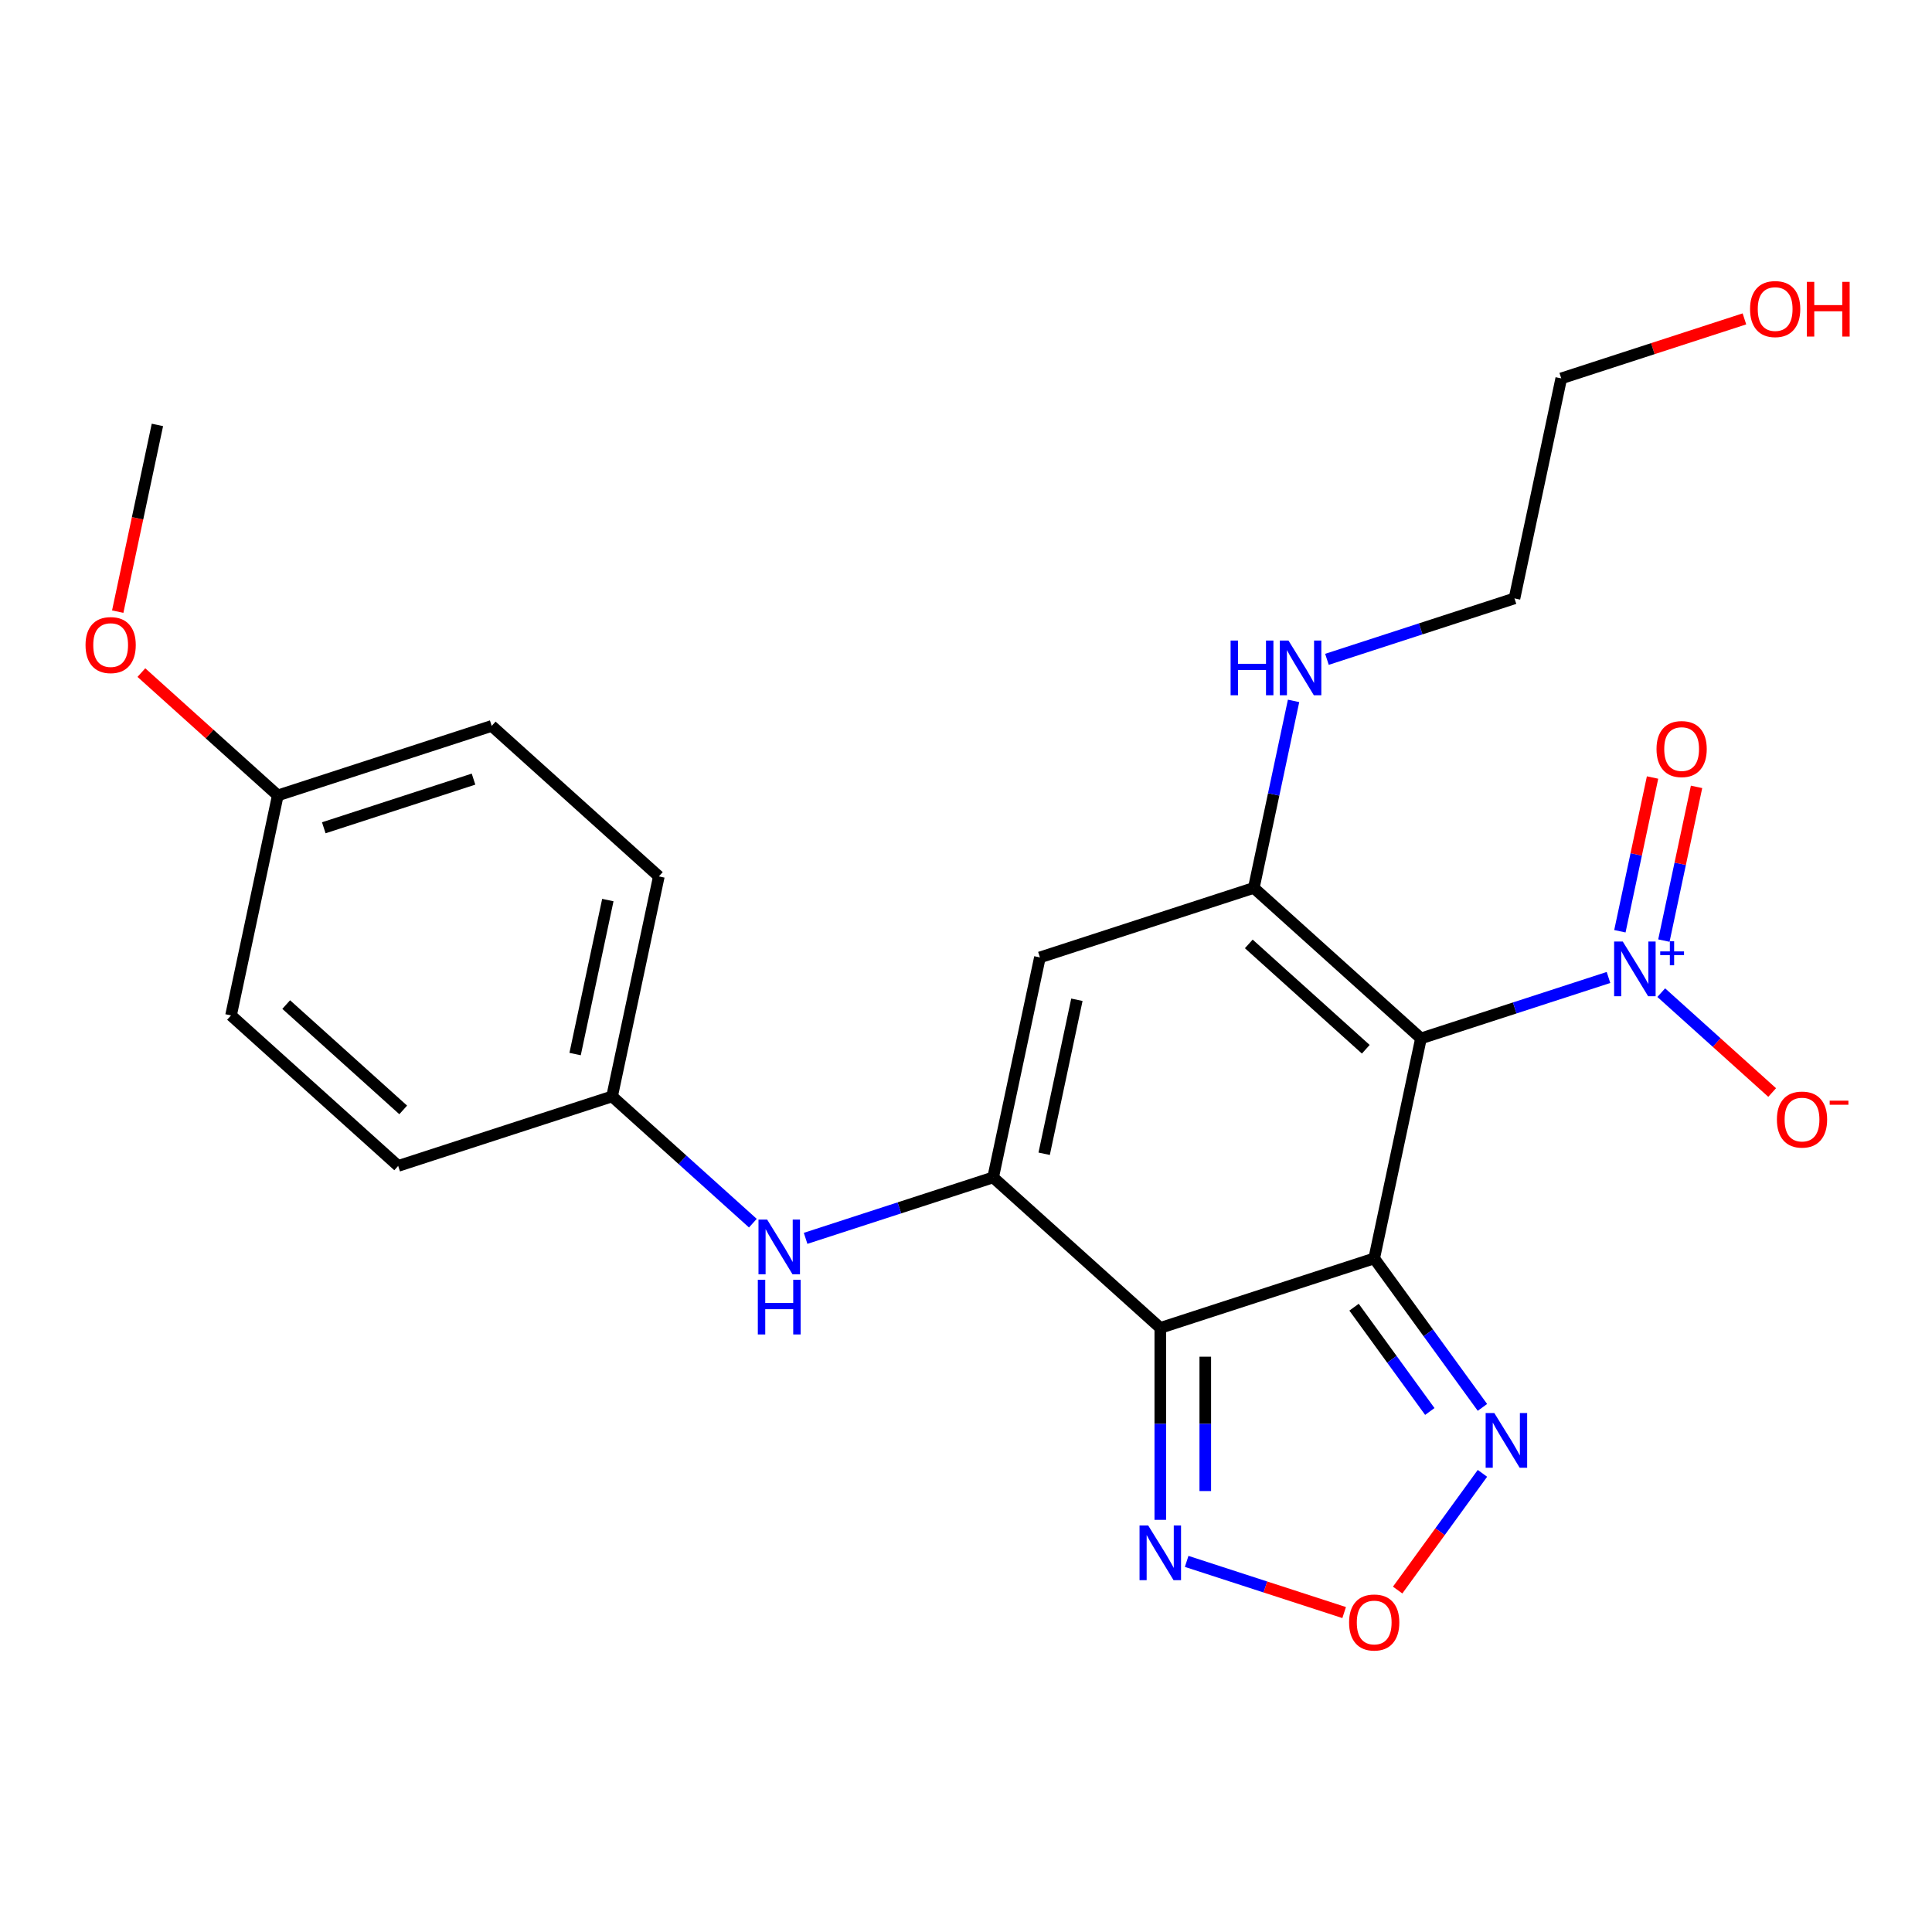 <?xml version='1.0' encoding='iso-8859-1'?>
<svg version='1.1' baseProfile='full'
              xmlns='http://www.w3.org/2000/svg'
                      xmlns:rdkit='http://www.rdkit.org/xml'
                      xmlns:xlink='http://www.w3.org/1999/xlink'
                  xml:space='preserve'
width='1000px' height='1000px' viewBox='0 0 1000 1000'>
<!-- END OF HEADER -->
<rect style='opacity:1.0;fill:#FFFFFF;stroke:none' width='1000' height='1000' x='0' y='0'> </rect>
<path class='bond-0' d='M 711.283,651.35 L 735.487,537.477' style='fill:none;fill-rule:evenodd;stroke:#000000;stroke-width:6px;stroke-linecap:butt;stroke-linejoin:miter;stroke-opacity:1' />
<path class='bond-1' d='M 711.283,651.35 L 600.564,687.325' style='fill:none;fill-rule:evenodd;stroke:#000000;stroke-width:6px;stroke-linecap:butt;stroke-linejoin:miter;stroke-opacity:1' />
<path class='bond-6' d='M 711.283,651.35 L 739.295,689.906' style='fill:none;fill-rule:evenodd;stroke:#000000;stroke-width:6px;stroke-linecap:butt;stroke-linejoin:miter;stroke-opacity:1' />
<path class='bond-6' d='M 739.295,689.906 L 767.308,728.463' style='fill:none;fill-rule:evenodd;stroke:#0000FF;stroke-width:6px;stroke-linecap:butt;stroke-linejoin:miter;stroke-opacity:1' />
<path class='bond-6' d='M 700.85,676.602 L 720.459,703.592' style='fill:none;fill-rule:evenodd;stroke:#000000;stroke-width:6px;stroke-linecap:butt;stroke-linejoin:miter;stroke-opacity:1' />
<path class='bond-6' d='M 720.459,703.592 L 740.068,730.581' style='fill:none;fill-rule:evenodd;stroke:#0000FF;stroke-width:6px;stroke-linecap:butt;stroke-linejoin:miter;stroke-opacity:1' />
<path class='bond-3' d='M 735.487,537.477 L 648.972,459.579' style='fill:none;fill-rule:evenodd;stroke:#000000;stroke-width:6px;stroke-linecap:butt;stroke-linejoin:miter;stroke-opacity:1' />
<path class='bond-3' d='M 706.93,543.095 L 646.37,488.567' style='fill:none;fill-rule:evenodd;stroke:#000000;stroke-width:6px;stroke-linecap:butt;stroke-linejoin:miter;stroke-opacity:1' />
<path class='bond-4' d='M 735.487,537.477 L 784.021,521.707' style='fill:none;fill-rule:evenodd;stroke:#000000;stroke-width:6px;stroke-linecap:butt;stroke-linejoin:miter;stroke-opacity:1' />
<path class='bond-4' d='M 784.021,521.707 L 832.555,505.938' style='fill:none;fill-rule:evenodd;stroke:#0000FF;stroke-width:6px;stroke-linecap:butt;stroke-linejoin:miter;stroke-opacity:1' />
<path class='bond-2' d='M 600.564,687.325 L 514.049,609.427' style='fill:none;fill-rule:evenodd;stroke:#000000;stroke-width:6px;stroke-linecap:butt;stroke-linejoin:miter;stroke-opacity:1' />
<path class='bond-7' d='M 600.564,687.325 L 600.564,736.998' style='fill:none;fill-rule:evenodd;stroke:#000000;stroke-width:6px;stroke-linecap:butt;stroke-linejoin:miter;stroke-opacity:1' />
<path class='bond-7' d='M 600.564,736.998 L 600.564,786.671' style='fill:none;fill-rule:evenodd;stroke:#0000FF;stroke-width:6px;stroke-linecap:butt;stroke-linejoin:miter;stroke-opacity:1' />
<path class='bond-7' d='M 623.847,702.226 L 623.847,736.998' style='fill:none;fill-rule:evenodd;stroke:#000000;stroke-width:6px;stroke-linecap:butt;stroke-linejoin:miter;stroke-opacity:1' />
<path class='bond-7' d='M 623.847,736.998 L 623.847,771.769' style='fill:none;fill-rule:evenodd;stroke:#0000FF;stroke-width:6px;stroke-linecap:butt;stroke-linejoin:miter;stroke-opacity:1' />
<path class='bond-5' d='M 514.049,609.427 L 538.253,495.554' style='fill:none;fill-rule:evenodd;stroke:#000000;stroke-width:6px;stroke-linecap:butt;stroke-linejoin:miter;stroke-opacity:1' />
<path class='bond-5' d='M 540.454,597.186 L 557.397,517.476' style='fill:none;fill-rule:evenodd;stroke:#000000;stroke-width:6px;stroke-linecap:butt;stroke-linejoin:miter;stroke-opacity:1' />
<path class='bond-9' d='M 514.049,609.427 L 465.515,625.196' style='fill:none;fill-rule:evenodd;stroke:#000000;stroke-width:6px;stroke-linecap:butt;stroke-linejoin:miter;stroke-opacity:1' />
<path class='bond-9' d='M 465.515,625.196 L 416.981,640.966' style='fill:none;fill-rule:evenodd;stroke:#0000FF;stroke-width:6px;stroke-linecap:butt;stroke-linejoin:miter;stroke-opacity:1' />
<path class='bond-12' d='M 648.972,459.579 L 659.26,411.178' style='fill:none;fill-rule:evenodd;stroke:#000000;stroke-width:6px;stroke-linecap:butt;stroke-linejoin:miter;stroke-opacity:1' />
<path class='bond-12' d='M 659.26,411.178 L 669.548,362.777' style='fill:none;fill-rule:evenodd;stroke:#0000FF;stroke-width:6px;stroke-linecap:butt;stroke-linejoin:miter;stroke-opacity:1' />
<path class='bond-25' d='M 648.972,459.579 L 538.253,495.554' style='fill:none;fill-rule:evenodd;stroke:#000000;stroke-width:6px;stroke-linecap:butt;stroke-linejoin:miter;stroke-opacity:1' />
<path class='bond-10' d='M 859.856,513.793 L 888.563,539.641' style='fill:none;fill-rule:evenodd;stroke:#0000FF;stroke-width:6px;stroke-linecap:butt;stroke-linejoin:miter;stroke-opacity:1' />
<path class='bond-10' d='M 888.563,539.641 L 917.269,565.488' style='fill:none;fill-rule:evenodd;stroke:#FF0000;stroke-width:6px;stroke-linecap:butt;stroke-linejoin:miter;stroke-opacity:1' />
<path class='bond-11' d='M 861.222,486.852 L 869.678,447.068' style='fill:none;fill-rule:evenodd;stroke:#0000FF;stroke-width:6px;stroke-linecap:butt;stroke-linejoin:miter;stroke-opacity:1' />
<path class='bond-11' d='M 869.678,447.068 L 878.134,407.284' style='fill:none;fill-rule:evenodd;stroke:#FF0000;stroke-width:6px;stroke-linecap:butt;stroke-linejoin:miter;stroke-opacity:1' />
<path class='bond-11' d='M 838.447,482.011 L 846.903,442.227' style='fill:none;fill-rule:evenodd;stroke:#0000FF;stroke-width:6px;stroke-linecap:butt;stroke-linejoin:miter;stroke-opacity:1' />
<path class='bond-11' d='M 846.903,442.227 L 855.36,402.443' style='fill:none;fill-rule:evenodd;stroke:#FF0000;stroke-width:6px;stroke-linecap:butt;stroke-linejoin:miter;stroke-opacity:1' />
<path class='bond-8' d='M 767.308,762.603 L 745.363,792.808' style='fill:none;fill-rule:evenodd;stroke:#0000FF;stroke-width:6px;stroke-linecap:butt;stroke-linejoin:miter;stroke-opacity:1' />
<path class='bond-8' d='M 745.363,792.808 L 723.418,823.013' style='fill:none;fill-rule:evenodd;stroke:#FF0000;stroke-width:6px;stroke-linecap:butt;stroke-linejoin:miter;stroke-opacity:1' />
<path class='bond-24' d='M 614.214,808.177 L 654.972,821.42' style='fill:none;fill-rule:evenodd;stroke:#0000FF;stroke-width:6px;stroke-linecap:butt;stroke-linejoin:miter;stroke-opacity:1' />
<path class='bond-24' d='M 654.972,821.42 L 695.731,834.663' style='fill:none;fill-rule:evenodd;stroke:#FF0000;stroke-width:6px;stroke-linecap:butt;stroke-linejoin:miter;stroke-opacity:1' />
<path class='bond-13' d='M 389.68,633.11 L 353.248,600.307' style='fill:none;fill-rule:evenodd;stroke:#0000FF;stroke-width:6px;stroke-linecap:butt;stroke-linejoin:miter;stroke-opacity:1' />
<path class='bond-13' d='M 353.248,600.307 L 316.816,567.503' style='fill:none;fill-rule:evenodd;stroke:#000000;stroke-width:6px;stroke-linecap:butt;stroke-linejoin:miter;stroke-opacity:1' />
<path class='bond-21' d='M 686.827,341.271 L 735.361,325.501' style='fill:none;fill-rule:evenodd;stroke:#0000FF;stroke-width:6px;stroke-linecap:butt;stroke-linejoin:miter;stroke-opacity:1' />
<path class='bond-21' d='M 735.361,325.501 L 783.896,309.731' style='fill:none;fill-rule:evenodd;stroke:#000000;stroke-width:6px;stroke-linecap:butt;stroke-linejoin:miter;stroke-opacity:1' />
<path class='bond-15' d='M 316.816,567.503 L 206.097,603.478' style='fill:none;fill-rule:evenodd;stroke:#000000;stroke-width:6px;stroke-linecap:butt;stroke-linejoin:miter;stroke-opacity:1' />
<path class='bond-16' d='M 316.816,567.503 L 341.02,453.631' style='fill:none;fill-rule:evenodd;stroke:#000000;stroke-width:6px;stroke-linecap:butt;stroke-linejoin:miter;stroke-opacity:1' />
<path class='bond-16' d='M 297.672,545.581 L 314.615,465.871' style='fill:none;fill-rule:evenodd;stroke:#000000;stroke-width:6px;stroke-linecap:butt;stroke-linejoin:miter;stroke-opacity:1' />
<path class='bond-14' d='M 143.787,411.707 L 254.506,375.732' style='fill:none;fill-rule:evenodd;stroke:#000000;stroke-width:6px;stroke-linecap:butt;stroke-linejoin:miter;stroke-opacity:1' />
<path class='bond-14' d='M 167.589,428.455 L 245.093,403.272' style='fill:none;fill-rule:evenodd;stroke:#000000;stroke-width:6px;stroke-linecap:butt;stroke-linejoin:miter;stroke-opacity:1' />
<path class='bond-19' d='M 143.787,411.707 L 108.485,379.921' style='fill:none;fill-rule:evenodd;stroke:#000000;stroke-width:6px;stroke-linecap:butt;stroke-linejoin:miter;stroke-opacity:1' />
<path class='bond-19' d='M 108.485,379.921 L 73.183,348.135' style='fill:none;fill-rule:evenodd;stroke:#FF0000;stroke-width:6px;stroke-linecap:butt;stroke-linejoin:miter;stroke-opacity:1' />
<path class='bond-26' d='M 143.787,411.707 L 119.582,525.58' style='fill:none;fill-rule:evenodd;stroke:#000000;stroke-width:6px;stroke-linecap:butt;stroke-linejoin:miter;stroke-opacity:1' />
<path class='bond-17' d='M 206.097,603.478 L 119.582,525.58' style='fill:none;fill-rule:evenodd;stroke:#000000;stroke-width:6px;stroke-linecap:butt;stroke-linejoin:miter;stroke-opacity:1' />
<path class='bond-17' d='M 208.699,574.49 L 148.139,519.962' style='fill:none;fill-rule:evenodd;stroke:#000000;stroke-width:6px;stroke-linecap:butt;stroke-linejoin:miter;stroke-opacity:1' />
<path class='bond-18' d='M 341.02,453.631 L 254.506,375.732' style='fill:none;fill-rule:evenodd;stroke:#000000;stroke-width:6px;stroke-linecap:butt;stroke-linejoin:miter;stroke-opacity:1' />
<path class='bond-23' d='M 60.935,316.579 L 71.206,268.258' style='fill:none;fill-rule:evenodd;stroke:#FF0000;stroke-width:6px;stroke-linecap:butt;stroke-linejoin:miter;stroke-opacity:1' />
<path class='bond-23' d='M 71.206,268.258 L 81.477,219.936' style='fill:none;fill-rule:evenodd;stroke:#000000;stroke-width:6px;stroke-linecap:butt;stroke-linejoin:miter;stroke-opacity:1' />
<path class='bond-20' d='M 902.909,165.054 L 855.504,180.456' style='fill:none;fill-rule:evenodd;stroke:#FF0000;stroke-width:6px;stroke-linecap:butt;stroke-linejoin:miter;stroke-opacity:1' />
<path class='bond-20' d='M 855.504,180.456 L 808.1,195.859' style='fill:none;fill-rule:evenodd;stroke:#000000;stroke-width:6px;stroke-linecap:butt;stroke-linejoin:miter;stroke-opacity:1' />
<path class='bond-22' d='M 783.896,309.731 L 808.1,195.859' style='fill:none;fill-rule:evenodd;stroke:#000000;stroke-width:6px;stroke-linecap:butt;stroke-linejoin:miter;stroke-opacity:1' />
<path  class='atom-5' d='M 839.946 487.342
L 849.226 502.342
Q 850.146 503.822, 851.626 506.502
Q 853.106 509.182, 853.186 509.342
L 853.186 487.342
L 856.946 487.342
L 856.946 515.662
L 853.066 515.662
L 843.106 499.262
Q 841.946 497.342, 840.706 495.142
Q 839.506 492.942, 839.146 492.262
L 839.146 515.662
L 835.466 515.662
L 835.466 487.342
L 839.946 487.342
' fill='#0000FF'/>
<path  class='atom-5' d='M 859.322 492.447
L 864.311 492.447
L 864.311 487.193
L 866.529 487.193
L 866.529 492.447
L 871.651 492.447
L 871.651 494.348
L 866.529 494.348
L 866.529 499.628
L 864.311 499.628
L 864.311 494.348
L 859.322 494.348
L 859.322 492.447
' fill='#0000FF'/>
<path  class='atom-7' d='M 773.451 731.373
L 782.731 746.373
Q 783.651 747.853, 785.131 750.533
Q 786.611 753.213, 786.691 753.373
L 786.691 731.373
L 790.451 731.373
L 790.451 759.693
L 786.571 759.693
L 776.611 743.293
Q 775.451 741.373, 774.211 739.173
Q 773.011 736.973, 772.651 736.293
L 772.651 759.693
L 768.971 759.693
L 768.971 731.373
L 773.451 731.373
' fill='#0000FF'/>
<path  class='atom-8' d='M 594.304 789.581
L 603.584 804.581
Q 604.504 806.061, 605.984 808.741
Q 607.464 811.421, 607.544 811.581
L 607.544 789.581
L 611.304 789.581
L 611.304 817.901
L 607.424 817.901
L 597.464 801.501
Q 596.304 799.581, 595.064 797.381
Q 593.864 795.181, 593.504 794.501
L 593.504 817.901
L 589.824 817.901
L 589.824 789.581
L 594.304 789.581
' fill='#0000FF'/>
<path  class='atom-9' d='M 698.283 839.796
Q 698.283 832.996, 701.643 829.196
Q 705.003 825.396, 711.283 825.396
Q 717.563 825.396, 720.923 829.196
Q 724.283 832.996, 724.283 839.796
Q 724.283 846.676, 720.883 850.596
Q 717.483 854.476, 711.283 854.476
Q 705.043 854.476, 701.643 850.596
Q 698.283 846.716, 698.283 839.796
M 711.283 851.276
Q 715.603 851.276, 717.923 848.396
Q 720.283 845.476, 720.283 839.796
Q 720.283 834.236, 717.923 831.436
Q 715.603 828.596, 711.283 828.596
Q 706.963 828.596, 704.603 831.396
Q 702.283 834.196, 702.283 839.796
Q 702.283 845.516, 704.603 848.396
Q 706.963 851.276, 711.283 851.276
' fill='#FF0000'/>
<path  class='atom-10' d='M 397.07 631.241
L 406.35 646.241
Q 407.27 647.721, 408.75 650.401
Q 410.23 653.081, 410.31 653.241
L 410.31 631.241
L 414.07 631.241
L 414.07 659.561
L 410.19 659.561
L 400.23 643.161
Q 399.07 641.241, 397.83 639.041
Q 396.63 636.841, 396.27 636.161
L 396.27 659.561
L 392.59 659.561
L 392.59 631.241
L 397.07 631.241
' fill='#0000FF'/>
<path  class='atom-10' d='M 392.25 662.393
L 396.09 662.393
L 396.09 674.433
L 410.57 674.433
L 410.57 662.393
L 414.41 662.393
L 414.41 690.713
L 410.57 690.713
L 410.57 677.633
L 396.09 677.633
L 396.09 690.713
L 392.25 690.713
L 392.25 662.393
' fill='#0000FF'/>
<path  class='atom-11' d='M 919.72 579.48
Q 919.72 572.68, 923.08 568.88
Q 926.44 565.08, 932.72 565.08
Q 939 565.08, 942.36 568.88
Q 945.72 572.68, 945.72 579.48
Q 945.72 586.36, 942.32 590.28
Q 938.92 594.16, 932.72 594.16
Q 926.48 594.16, 923.08 590.28
Q 919.72 586.4, 919.72 579.48
M 932.72 590.96
Q 937.04 590.96, 939.36 588.08
Q 941.72 585.16, 941.72 579.48
Q 941.72 573.92, 939.36 571.12
Q 937.04 568.28, 932.72 568.28
Q 928.4 568.28, 926.04 571.08
Q 923.72 573.88, 923.72 579.48
Q 923.72 585.2, 926.04 588.08
Q 928.4 590.96, 932.72 590.96
' fill='#FF0000'/>
<path  class='atom-11' d='M 947.04 569.703
L 956.729 569.703
L 956.729 571.815
L 947.04 571.815
L 947.04 569.703
' fill='#FF0000'/>
<path  class='atom-12' d='M 857.41 387.71
Q 857.41 380.91, 860.77 377.11
Q 864.13 373.31, 870.41 373.31
Q 876.69 373.31, 880.05 377.11
Q 883.41 380.91, 883.41 387.71
Q 883.41 394.59, 880.01 398.51
Q 876.61 402.39, 870.41 402.39
Q 864.17 402.39, 860.77 398.51
Q 857.41 394.63, 857.41 387.71
M 870.41 399.19
Q 874.73 399.19, 877.05 396.31
Q 879.41 393.39, 879.41 387.71
Q 879.41 382.15, 877.05 379.35
Q 874.73 376.51, 870.41 376.51
Q 866.09 376.51, 863.73 379.31
Q 861.41 382.11, 861.41 387.71
Q 861.41 393.43, 863.73 396.31
Q 866.09 399.19, 870.41 399.19
' fill='#FF0000'/>
<path  class='atom-13' d='M 636.957 331.546
L 640.797 331.546
L 640.797 343.586
L 655.277 343.586
L 655.277 331.546
L 659.117 331.546
L 659.117 359.866
L 655.277 359.866
L 655.277 346.786
L 640.797 346.786
L 640.797 359.866
L 636.957 359.866
L 636.957 331.546
' fill='#0000FF'/>
<path  class='atom-13' d='M 666.917 331.546
L 676.197 346.546
Q 677.117 348.026, 678.597 350.706
Q 680.077 353.386, 680.157 353.546
L 680.157 331.546
L 683.917 331.546
L 683.917 359.866
L 680.037 359.866
L 670.077 343.466
Q 668.917 341.546, 667.677 339.346
Q 666.477 337.146, 666.117 336.466
L 666.117 359.866
L 662.437 359.866
L 662.437 331.546
L 666.917 331.546
' fill='#0000FF'/>
<path  class='atom-20' d='M 44.272 333.889
Q 44.272 327.089, 47.632 323.289
Q 50.992 319.489, 57.272 319.489
Q 63.552 319.489, 66.912 323.289
Q 70.272 327.089, 70.272 333.889
Q 70.272 340.769, 66.872 344.689
Q 63.472 348.569, 57.272 348.569
Q 51.032 348.569, 47.632 344.689
Q 44.272 340.809, 44.272 333.889
M 57.272 345.369
Q 61.592 345.369, 63.912 342.489
Q 66.272 339.569, 66.272 333.889
Q 66.272 328.329, 63.912 325.529
Q 61.592 322.689, 57.272 322.689
Q 52.952 322.689, 50.592 325.489
Q 48.272 328.289, 48.272 333.889
Q 48.272 339.609, 50.592 342.489
Q 52.952 345.369, 57.272 345.369
' fill='#FF0000'/>
<path  class='atom-21' d='M 905.819 159.964
Q 905.819 153.164, 909.179 149.364
Q 912.539 145.564, 918.819 145.564
Q 925.099 145.564, 928.459 149.364
Q 931.819 153.164, 931.819 159.964
Q 931.819 166.844, 928.419 170.764
Q 925.019 174.644, 918.819 174.644
Q 912.579 174.644, 909.179 170.764
Q 905.819 166.884, 905.819 159.964
M 918.819 171.444
Q 923.139 171.444, 925.459 168.564
Q 927.819 165.644, 927.819 159.964
Q 927.819 154.404, 925.459 151.604
Q 923.139 148.764, 918.819 148.764
Q 914.499 148.764, 912.139 151.564
Q 909.819 154.364, 909.819 159.964
Q 909.819 165.684, 912.139 168.564
Q 914.499 171.444, 918.819 171.444
' fill='#FF0000'/>
<path  class='atom-21' d='M 935.219 145.884
L 939.059 145.884
L 939.059 157.924
L 953.539 157.924
L 953.539 145.884
L 957.379 145.884
L 957.379 174.204
L 953.539 174.204
L 953.539 161.124
L 939.059 161.124
L 939.059 174.204
L 935.219 174.204
L 935.219 145.884
' fill='#FF0000'/>
</svg>
